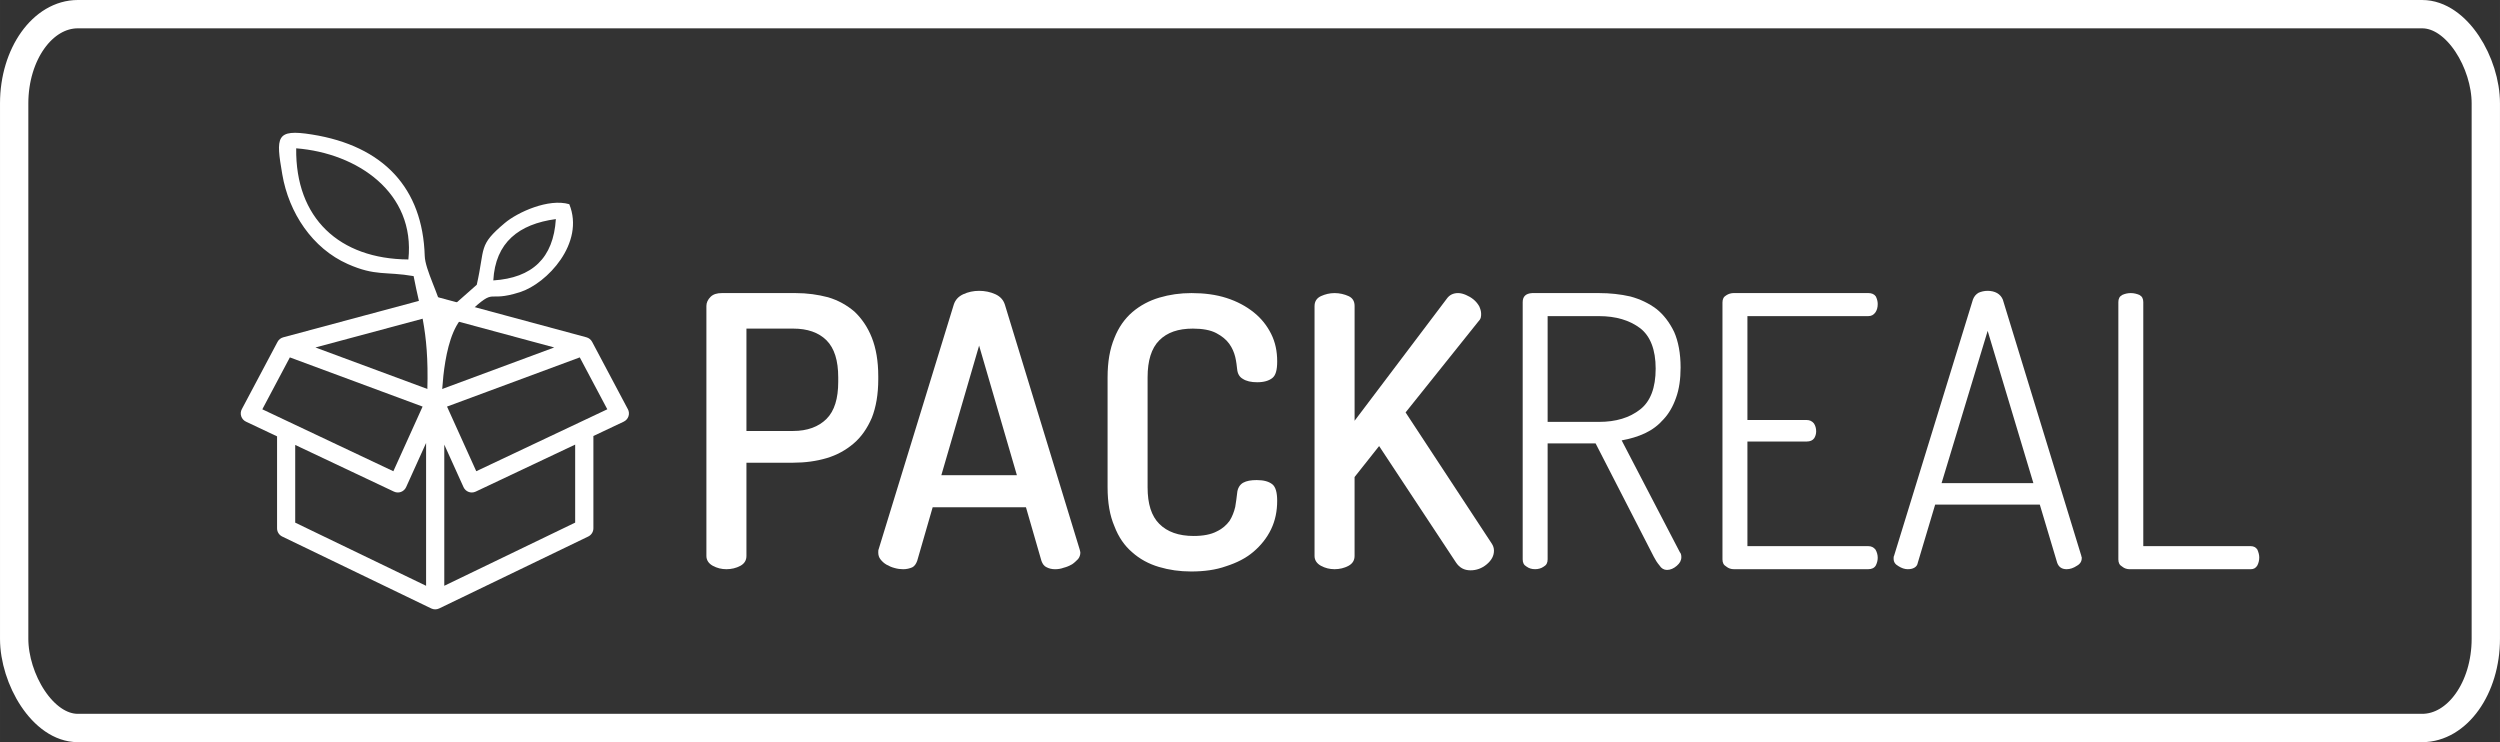 <?xml version="1.0" encoding="UTF-8"?>
<svg xmlns="http://www.w3.org/2000/svg" xmlns:xlink="http://www.w3.org/1999/xlink" xmlns:xodm="http://www.corel.com/coreldraw/odm/2003" xml:space="preserve" width="56.036mm" height="16.635mm" version="1.1" style="shape-rendering:geometricPrecision; text-rendering:geometricPrecision; image-rendering:optimizeQuality; fill-rule:evenodd; clip-rule:evenodd" viewBox="0 0 1427.99 423.92"><rect x="0" y="0" width="1427.99" height="423.92" fill="#333333" stroke="none"/> <defs> <style type="text/css"> .str0 {stroke:white;stroke-width:16.18;stroke-miterlimit:22.926} .fil0 {fill:none} .fil2 {fill:white} .fil1 {fill:white;fill-rule:nonzero} </style> </defs> <g id="Layer_x0020_1">  <rect class="fil0 str0" x="8.09" y="8.09" width="1411.8" height="407.74" rx="36.38" ry="50.97"></rect> <g id="_105553118766624"> <rect class="fil0" x="134.94" y="65.54" width="1158.1" height="277.31"></rect> <path class="fil1" d="M403.49 174.75c0,-1.94 0.86,-3.67 2.37,-5.18 1.51,-1.51 3.67,-2.16 6.47,-2.16l42.07 0c6.69,0 12.73,0.86 18.56,2.38 5.83,1.73 10.79,4.53 15.1,8.2 4.1,3.88 7.55,8.85 9.93,14.89 2.38,6.04 3.67,13.38 3.67,22.01l0 1.73c0,8.63 -1.29,15.97 -3.67,22.01 -2.59,6.04 -6.04,11 -10.36,14.67 -4.53,3.88 -9.71,6.69 -15.53,8.41 -5.83,1.73 -12.3,2.59 -18.99,2.59l-26.75 0 0 53.29c0,2.37 -1.08,4.31 -3.45,5.61 -2.37,1.29 -5.18,1.94 -7.98,1.94 -2.8,0 -5.39,-0.65 -7.77,-1.94 -2.37,-1.29 -3.67,-3.24 -3.67,-5.61l0 -142.84zm22.87 12.95l0 58.47 26.75 0c7.98,0 14.46,-2.37 18.99,-6.9 4.53,-4.53 6.69,-11.65 6.69,-21.15l0 -2.59c0,-9.49 -2.16,-16.61 -6.69,-21.14 -4.53,-4.53 -11,-6.69 -18.99,-6.69l-26.75 0z"></path> <path id="_1" class="fil1" d="M515.9 325.14c-1.51,0 -3.24,-0.22 -4.75,-0.65 -1.73,-0.43 -3.24,-1.08 -4.75,-1.94 -1.51,-0.86 -2.59,-1.94 -3.45,-3.02 -0.86,-1.08 -1.29,-2.38 -1.29,-3.88 0,-0.86 0,-1.51 0.22,-1.94l42.94 -139.82c0.86,-2.59 2.59,-4.53 5.39,-5.83 2.81,-1.29 5.83,-1.94 9.06,-1.94 3.24,0 6.47,0.65 9.28,1.94 2.81,1.29 4.53,3.24 5.39,5.83l42.72 139.82c0.22,0.86 0.43,1.51 0.43,1.94 0,1.29 -0.43,2.59 -1.29,3.67 -1.08,1.08 -2.16,2.16 -3.45,3.02 -1.51,0.86 -3.02,1.51 -4.75,1.94 -1.73,0.65 -3.45,0.86 -4.96,0.86 -1.94,0 -3.45,-0.43 -4.75,-1.08 -1.51,-0.65 -2.38,-1.94 -3.02,-3.67l-8.85 -30.64 -53.29 0 -8.85 30.64c-0.65,1.73 -1.51,3.02 -2.81,3.67 -1.51,0.65 -3.24,1.08 -5.18,1.08zm64.94 -53.72l-21.58 -74.01 -21.57 74.01 43.15 0z"></path> <path id="_2" class="fil1" d="M706.64 210.78c-0.22,-1.94 -0.43,-4.1 -1.08,-6.9 -0.65,-2.59 -1.73,-5.18 -3.45,-7.55 -1.73,-2.38 -4.1,-4.32 -7.34,-6.04 -3.24,-1.73 -7.77,-2.59 -13.38,-2.59 -8.41,0 -14.67,2.16 -19.2,6.69 -4.53,4.53 -6.69,11.65 -6.69,21.14l0 62.79c0,9.5 2.16,16.4 6.69,20.93 4.53,4.53 11,6.9 19.63,6.9 5.39,0 9.93,-0.86 13.16,-2.59 3.24,-1.51 5.61,-3.67 7.34,-6.04 1.51,-2.38 2.59,-5.18 3.24,-7.98 0.43,-2.81 0.86,-5.39 1.08,-7.77 0.22,-2.81 1.51,-4.96 3.45,-6.04 1.94,-1.08 4.53,-1.51 7.77,-1.51 4.1,0 6.9,0.86 8.85,2.37 1.94,1.51 2.81,4.75 2.81,9.49 0,5.83 -1.08,11.22 -3.45,16.18 -2.37,4.96 -5.83,9.28 -10.14,12.95 -4.32,3.67 -9.5,6.26 -15.53,8.2 -6.04,2.16 -12.73,3.02 -20.07,3.02 -6.47,0 -12.51,-0.86 -18.34,-2.59 -5.83,-1.73 -11,-4.53 -15.32,-8.41 -4.32,-3.67 -7.77,-8.63 -10.14,-14.89 -2.59,-6.04 -3.88,-13.38 -3.88,-22.22l0 -62.79c0,-8.85 1.29,-16.18 3.88,-22.44 2.38,-6.04 5.83,-11 10.36,-14.89 4.32,-3.67 9.5,-6.47 15.32,-8.2 5.83,-1.73 11.87,-2.59 18.34,-2.59 7.34,0 14.03,0.86 20.07,2.81 6.04,1.94 11.22,4.75 15.53,8.2 4.32,3.45 7.55,7.55 9.93,12.3 2.38,4.75 3.45,9.93 3.45,15.75 0,4.96 -0.86,7.98 -2.81,9.49 -1.94,1.51 -4.75,2.38 -8.63,2.38 -3.45,0 -6.26,-0.65 -8.2,-1.94 -1.94,-1.08 -3.02,-3.02 -3.24,-5.61z"></path> <path id="_3" class="fil1" d="M750.87 174.75c0,-2.59 1.29,-4.53 3.67,-5.61 2.38,-1.08 4.96,-1.73 7.77,-1.73 2.81,0 5.61,0.65 7.98,1.73 2.37,1.08 3.45,3.02 3.45,5.61l0 65.59 52.64 -69.69c1.51,-2.16 3.67,-3.24 6.47,-3.24 1.51,0 3.02,0.43 4.53,1.08 1.51,0.65 3.02,1.51 4.32,2.59 1.29,1.08 2.37,2.37 3.24,3.88 0.65,1.51 1.08,2.8 1.08,4.31 0,0.65 0,1.29 -0.21,2.16 -0.22,0.86 -0.86,1.73 -1.51,2.37l-41.43 51.78 49.19 74.87c0.86,1.29 1.29,2.59 1.29,4.1 0,2.81 -1.29,5.39 -4.1,7.77 -2.8,2.38 -6.04,3.45 -9.28,3.45 -3.67,0 -6.26,-1.51 -8.2,-4.31l-44.02 -66.67 -14.02 17.69 0 45.1c0,2.37 -1.08,4.31 -3.45,5.61 -2.37,1.29 -5.18,1.94 -7.98,1.94 -2.8,0 -5.39,-0.65 -7.77,-1.94 -2.37,-1.29 -3.67,-3.24 -3.67,-5.61l0 -142.84z"></path> <path id="_4" class="fil1" d="M869.76 172.59c0,-3.24 1.73,-4.96 5.39,-5.18l38.19 0c6.26,0 12.3,0.65 17.91,1.94 5.61,1.51 10.57,3.88 14.89,7.12 4.1,3.24 7.55,7.77 10.14,13.16 2.37,5.39 3.67,12.3 3.67,20.28 0,6.69 -0.86,12.51 -2.59,17.26 -1.73,4.96 -4.1,9.06 -7.12,12.3 -3.02,3.45 -6.47,6.04 -10.57,7.98 -4.1,1.94 -8.63,3.24 -13.38,4.1l33.23 63.86c0.65,0.65 0.86,1.73 0.86,2.81 0,1.94 -0.86,3.45 -2.59,4.96 -1.73,1.51 -3.67,2.37 -5.61,2.37 -1.73,0 -3.24,-0.86 -4.31,-2.59 -1.29,-1.51 -2.37,-3.24 -3.24,-4.96l-33.23 -64.73 -27.4 0 0 66.24c0,1.94 -0.65,3.24 -2.16,4.1 -1.51,1.08 -3.24,1.51 -4.96,1.51 -1.94,0 -3.45,-0.43 -4.96,-1.51 -1.51,-0.86 -2.16,-2.16 -2.16,-4.1l0 -146.94zm14.24 7.98l0 60.41 29.34 0c9.71,0 17.48,-2.37 23.52,-7.12 5.83,-4.53 8.85,-12.3 8.85,-23.3 0,-10.79 -3.02,-18.56 -8.85,-23.09 -6.04,-4.53 -13.81,-6.9 -23.52,-6.9l-29.34 0z"></path> <path id="_5" class="fil1" d="M998.13 239.91l33.87 0c1.73,0 3.02,0.65 4.1,1.94 0.86,1.29 1.29,2.8 1.29,4.53 0,1.51 -0.43,2.8 -1.08,3.88 -0.86,1.29 -2.38,1.94 -4.32,1.94l-33.87 0 0 59.76 69.04 0c1.73,0 3.02,0.65 4.1,1.94 0.86,1.51 1.29,3.02 1.29,4.75 0,1.51 -0.43,3.02 -1.08,4.31 -0.86,1.51 -2.37,2.16 -4.31,2.16l-76.81 0c-1.51,0 -3.02,-0.43 -4.32,-1.51 -1.51,-0.86 -2.16,-2.16 -2.16,-4.1l0 -146.72c0,-1.94 0.65,-3.24 2.16,-4.1 1.29,-0.86 2.81,-1.29 4.32,-1.29l76.81 0c1.94,0 3.45,0.65 4.31,1.94 0.65,1.29 1.08,2.81 1.08,4.32 0,1.94 -0.43,3.45 -1.29,4.75 -1.08,1.51 -2.38,2.16 -4.1,2.16l-69.04 0 0 59.34z"></path> <path id="_6" class="fil1" d="M1089.83 325.14c-1.94,0 -3.67,-0.65 -5.39,-1.73 -1.94,-1.08 -2.81,-2.38 -2.81,-4.32 0,-0.65 0,-1.29 0.22,-1.51l45.09 -146.5c0.65,-1.73 1.73,-3.02 3.24,-3.88 1.51,-0.65 3.24,-1.08 5.18,-1.08 1.94,0 3.88,0.43 5.39,1.29 1.51,0.86 2.59,2.16 3.24,3.67l44.88 146.5c0,0.21 0,0.43 0.21,0.65 0,0.21 0,0.43 0,0.65 0,1.73 -0.86,3.24 -2.8,4.31 -1.94,1.29 -3.89,1.94 -5.83,1.94 -2.8,0 -4.53,-1.29 -5.39,-3.67l-9.93 -33.23 -59.77 0 -9.92 33.23c-0.22,1.29 -0.86,2.16 -1.94,2.8 -1.08,0.65 -2.38,0.86 -3.67,0.86zm71.63 -49.19l-26.11 -86.95 -26.32 86.95 52.43 0z"></path> <path id="_7" class="fil1" d="M1216.48 325.14c-1.51,0 -3.02,-0.43 -4.32,-1.51 -1.51,-0.86 -2.16,-2.16 -2.16,-4.1l0 -146.94c0,-1.94 0.65,-3.24 2.16,-4.1 1.51,-0.65 3.02,-1.08 4.96,-1.08 1.73,0 3.45,0.43 4.96,1.08 1.51,0.86 2.16,2.16 2.16,4.1l0 139.38 61.49 0c1.51,0 2.8,0.65 3.67,1.94 0.65,1.51 1.08,3.02 1.08,4.53 0,1.73 -0.43,3.24 -1.08,4.53 -0.86,1.51 -2.16,2.16 -3.67,2.16l-69.26 0z"></path> <g> <path class="fil2" d="M281.77 160.18c1.18,-21.71 14.6,-32.19 35.73,-35.04 -1.4,22.28 -13.45,33.58 -35.73,35.04zm-48.51 -11.97c-39.43,-0.27 -64.61,-23.57 -64.08,-63.49 35.04,2.77 68.13,25.36 64.08,63.49zm2.99 9.5c3.86,20.6 9.55,32.91 7.55,72.09 6.39,0.6 6.52,-0.23 8.46,-1.66 0.27,-0.2 0.24,-41.16 15.47,-49.61 16.44,-15.22 9.28,-5.28 29.27,-11.65 15.48,-4.93 37.21,-28.06 28.17,-50.24 -11.79,-3.47 -29.48,4.55 -36.85,10.76 -15.34,12.93 -11.11,13.79 -16,35.26l-19.12 16.89c-2.33,-11.13 -10.36,-25.41 -10.6,-33.38 -1.15,-38.6 -23.44,-62.82 -64.47,-69.35 -20.72,-3.3 -20.56,1.29 -16.9,22.76 3.75,21.97 17.16,42.27 37.46,51.26 15.85,7.02 21.44,4.11 37.56,6.87z"></path> <path class="fil2" d="M358.62 233.71l-20.41 -38.46c-0.69,-1.3 -1.87,-2.2 -3.21,-2.57 -0.01,-0 -0.02,-0.01 -0.02,-0.01l-85.04 -22.95c-0.88,-0.24 -1.81,-0.24 -2.7,-0l-85.47 22.96c-0.01,0 -0.02,0.01 -0.03,0.01 -1.34,0.37 -2.52,1.27 -3.21,2.57l-20.41 38.46c-0.67,1.25 -0.79,2.72 -0.34,4.07 0.45,1.35 1.42,2.45 2.71,3.06l17.76 8.4 0 52.54c0,1.99 1.14,3.81 2.94,4.68l85.15 41.09c0.71,0.34 1.49,0.51 2.26,0.51 0.76,0 1.52,-0.18 2.22,-0.51 0.01,-0.01 0.02,-0 0.03,-0.01l85.15 -41.09c1.79,-0.87 2.94,-2.68 2.94,-4.68l0 -52.53c0,-0.07 -0.01,-0.14 -0.01,-0.2l17.34 -8.2c1.28,-0.61 2.26,-1.71 2.71,-3.06 0.45,-1.35 0.32,-2.82 -0.34,-4.07zm-110.05 -53.6l68 18.36 -68.21 25.28 -68.18 -25.27 68.39 -18.37zm-83.01 24.03l75.82 28.1 -16.7 36.93 -74.85 -35.38 15.73 -29.64zm3.06 94.38l0 -44.37 56.4 26.66c0.7,0.33 1.46,0.5 2.22,0.5 0.61,0 1.21,-0.11 1.79,-0.32 1.31,-0.48 2.36,-1.47 2.94,-2.73l11.41 -25.24 0 81.59 -74.76 -36.08zm159.91 0l-74.76 36.08 0 -80.64 10.99 24.3c0.58,1.27 1.63,2.26 2.94,2.73 0.58,0.21 1.19,0.32 1.79,0.32 0.76,0 1.52,-0.17 2.22,-0.5l56.82 -26.86 0 44.57zm-56.49 -29.35l-16.7 -36.93 75.82 -28.1 15.73 29.64 -74.85 35.38z"></path> </g> </g> </g> </svg>
